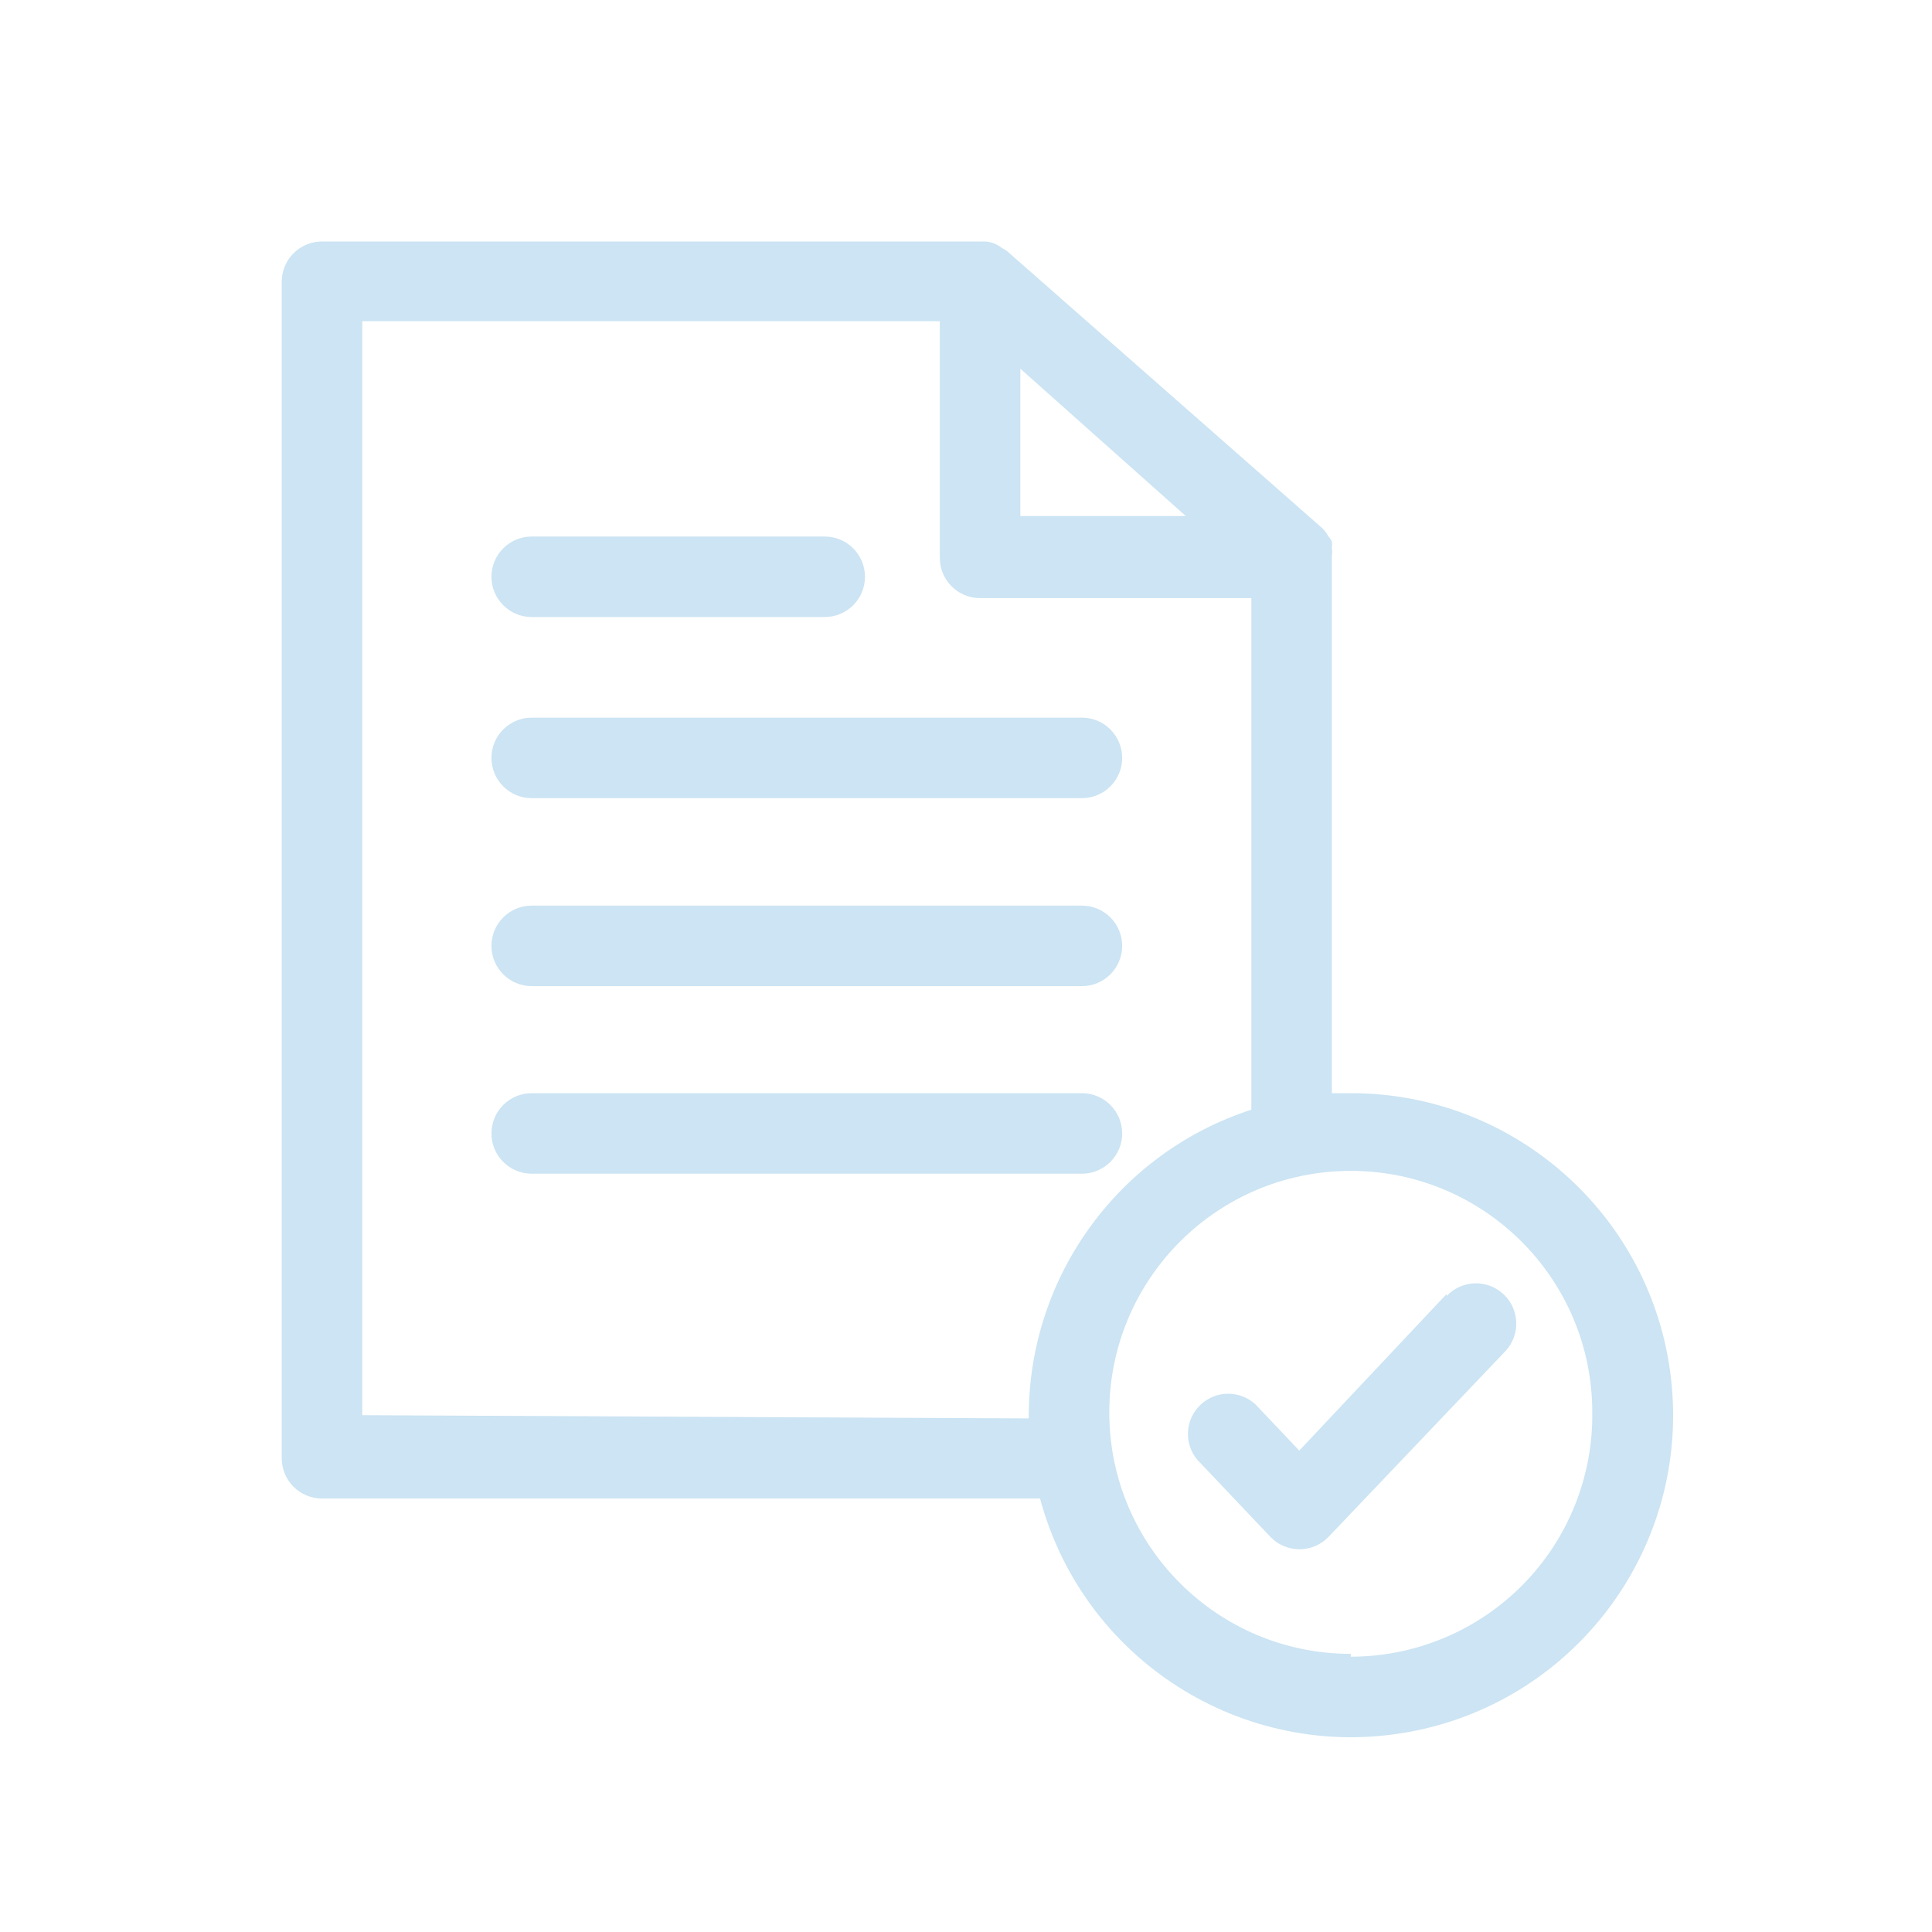 <svg
  width="48"
  height="48"
  view-box="0 0 48 48"
  fill="none"
  xmlns="http://www.w3.org/2000/svg"
>
  <path
    d="M35.94 32.15L32.28 36.04L31.19 34.89C30.803 34.536 30.209 34.54 29.828 34.9C29.446 35.261 29.408 35.854 29.74 36.26L31.56 38.18C31.749 38.379 32.011 38.491 32.285 38.491C32.559 38.491 32.821 38.379 33.01 38.18L37.4 33.57C37.778 33.167 37.758 32.533 37.355 32.155C36.952 31.777 36.318 31.797 35.94 32.2V32.15ZM33.56 27.16C33.4 27.16 33.25 27.16 33.09 27.16V13.83C33.099 13.76 33.099 13.69 33.09 13.62C33.096 13.563 33.096 13.507 33.09 13.45C33.066 13.403 33.036 13.359 33 13.32C32.962 13.251 32.914 13.187 32.86 13.13L25.01 6.23L24.89 6.16C24.833 6.114 24.769 6.077 24.7 6.05C24.629 6.023 24.555 6.006 24.48 6H24.35H8C7.448 6 7 6.448 7 7V36.23C7 36.782 7.448 37.23 8 37.23H25.84C26.914 41.238 30.873 43.76 34.959 43.038C39.045 42.316 41.901 38.591 41.537 34.458C41.173 30.325 37.709 27.156 33.56 27.16ZM25.35 9.16L29.46 12.82H25.35V9.16ZM9 35.16V7.98H23.35V13.86C23.35 14.412 23.798 14.86 24.35 14.86H31.09V27.57C27.796 28.639 25.564 31.707 25.56 35.17V35.24L9 35.16ZM33.56 29.09C36.874 29.09 39.56 31.776 39.56 35.09C39.579 36.693 38.955 38.238 37.828 39.378C36.7 40.518 35.163 41.16 33.56 41.16V41.09C30.246 41.09 27.56 38.404 27.56 35.09C27.56 31.776 30.246 29.09 33.56 29.09ZM26.88 27.16C27.432 27.16 27.88 27.608 27.88 28.16C27.88 28.712 27.432 29.16 26.88 29.16H13.21C12.658 29.16 12.21 28.712 12.21 28.16C12.21 27.608 12.658 27.16 13.21 27.16H26.88ZM26.88 22.5C27.432 22.5 27.88 22.948 27.88 23.5C27.88 24.052 27.432 24.5 26.88 24.5H13.21C12.658 24.5 12.21 24.052 12.21 23.5C12.21 22.948 12.658 22.5 13.21 22.5H26.88ZM26.88 17.83C27.432 17.83 27.88 18.278 27.88 18.83C27.88 19.382 27.432 19.83 26.88 19.83H13.21C12.658 19.83 12.21 19.382 12.21 18.83C12.21 18.278 12.658 17.83 13.21 17.83H26.88ZM20.49 13.33C21.042 13.33 21.49 13.778 21.49 14.33C21.49 14.882 21.042 15.33 20.49 15.33H13.21C12.658 15.33 12.21 14.882 12.21 14.33C12.21 13.778 12.658 13.33 13.21 13.33H20.49Z"
    fill="#CCE4F3"
  />
</svg>
